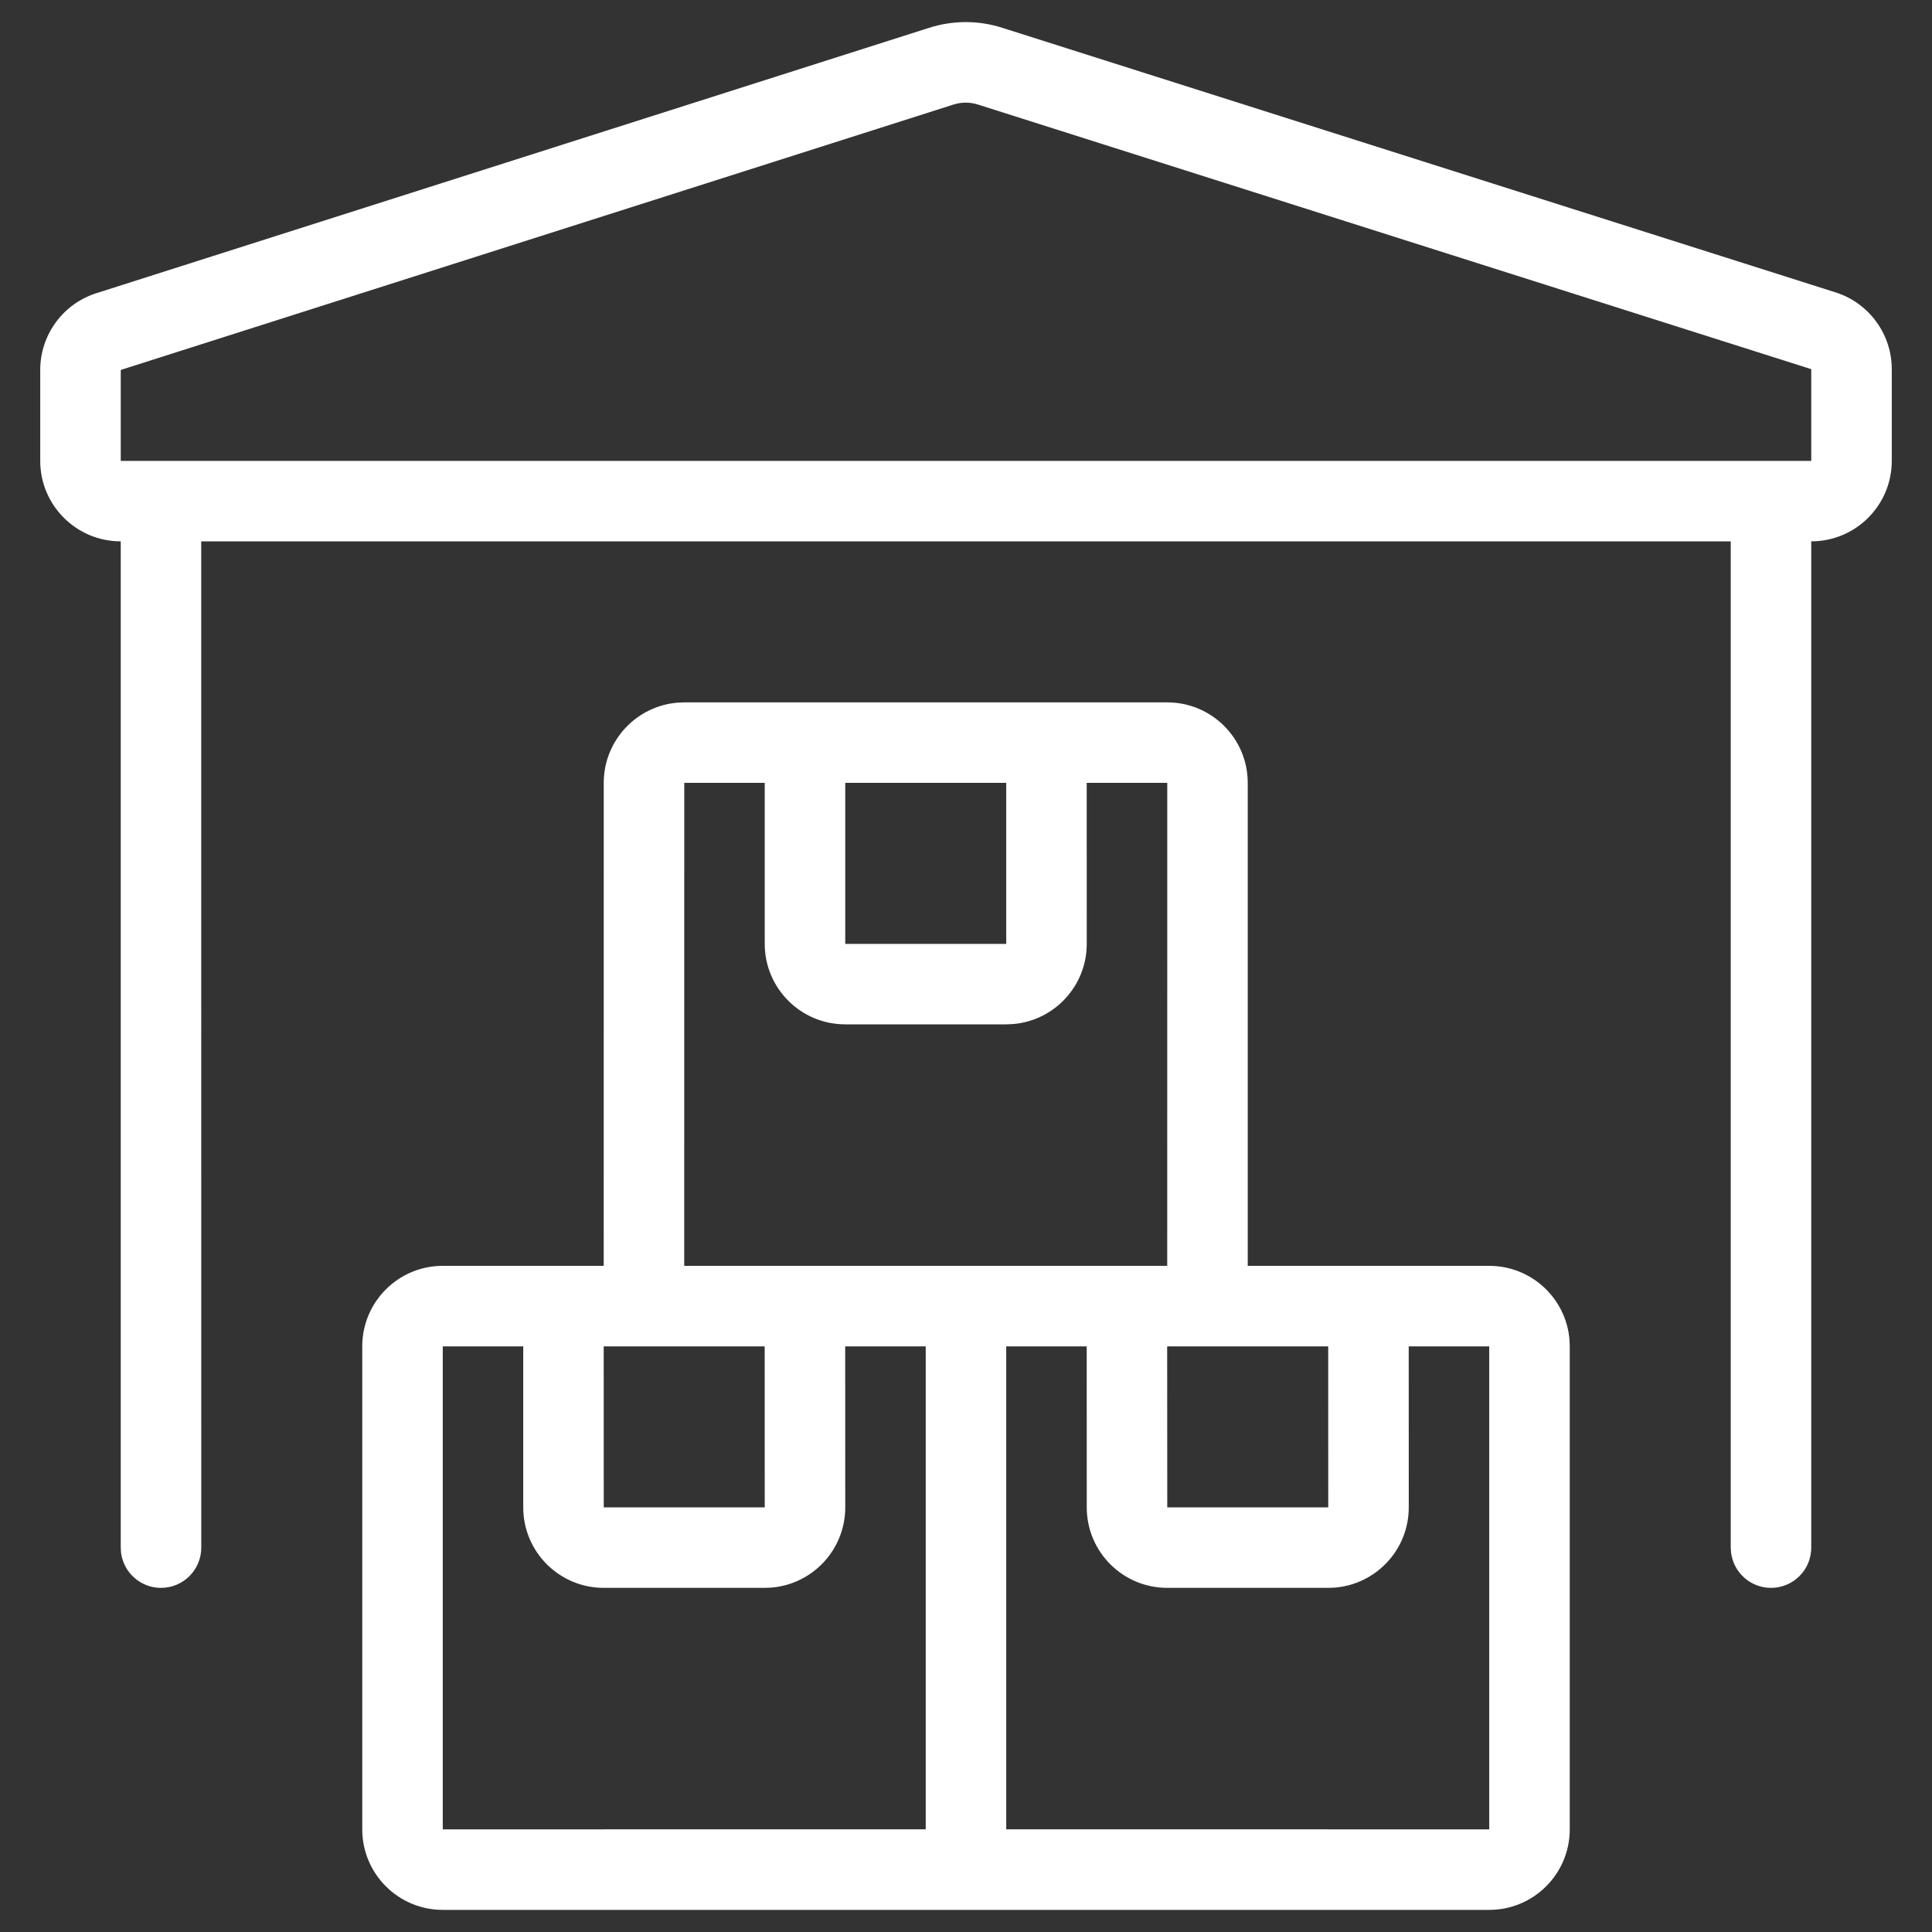 <?xml version="1.0" encoding="UTF-8"?>
<svg width="40" height="40" viewBox="0 0 40 40" version="1.1" xmlns="http://www.w3.org/2000/svg" xmlns:xlink="http://www.w3.org/1999/xlink">
    <rect x="0" y="0" width="40" height="40" fill="#333333" stroke="none"/>
    <!-- Generator: Sketch 64 (93537) - https://sketch.com -->
    <title>icon / Industry / 3</title>
    <desc>Created with Sketch.</desc>
    <g id="icon-/-Industry-/-3" stroke="none" stroke-width="1" fill="none" fill-rule="evenodd">
        <g id="streamline-icon-warehouse-storage-3@40x40" fill="#fff">
            <path d="M24.167,14.542 C25.087,14.542 25.833,15.288 25.833,16.208 L25.833,16.208 L25.833,26.208 L30.833,26.208 C31.705,26.208 32.421,26.878 32.494,27.731 L32.5,27.875 L32.5,37.875 C32.5,38.795 31.754,39.542 30.833,39.542 L30.833,39.542 L9.167,39.542 C8.246,39.542 7.5,38.795 7.5,37.875 L7.5,37.875 L7.5,27.875 C7.5,26.955 8.246,26.208 9.167,26.208 L9.167,26.208 L12.499,26.208 L12.5,16.208 C12.5,15.337 13.17,14.621 14.023,14.548 L14.167,14.542 Z M10.833,27.875 L9.167,27.875 L9.167,37.875 L19.166,37.874 L19.166,27.875 L17.499,27.875 L17.5,31.208 C17.5,32.08 16.83,32.796 15.977,32.869 L15.833,32.875 L12.5,32.875 C11.58,32.875 10.833,32.129 10.833,31.208 L10.833,31.208 L10.833,27.875 Z M22.499,27.875 L20.833,27.875 L20.833,37.874 L30.833,37.875 L30.833,27.875 L29.166,27.875 L29.167,31.208 C29.167,32.08 28.497,32.796 27.644,32.869 L27.5,32.875 L24.167,32.875 C23.246,32.875 22.5,32.129 22.5,31.208 L22.5,31.208 L22.499,27.875 Z M19.236,0.576 C19.73,0.418 20.26,0.418 20.752,0.576 L20.752,0.576 L38.027,6.061 C38.707,6.288 39.167,6.926 39.167,7.643 L39.167,7.643 L39.167,9.542 C39.167,10.462 38.42,11.208 37.5,11.208 L37.5,11.208 L37.5,32.042 C37.5,32.502 37.127,32.875 36.667,32.875 C36.242,32.875 35.891,32.557 35.84,32.146 L35.833,32.042 L35.833,11.208 L4.166,11.208 L4.167,32.042 C4.167,32.502 3.794,32.875 3.333,32.875 C2.908,32.875 2.558,32.557 2.506,32.146 L2.5,32.042 L2.5,11.208 C1.58,11.208 0.833,10.462 0.833,9.542 L0.833,9.542 L0.833,7.674 C0.827,6.935 1.306,6.281 2.012,6.065 L2.012,6.065 Z M15.832,27.875 L12.499,27.875 L12.5,31.208 L15.833,31.208 L15.832,27.875 Z M27.499,27.875 L24.165,27.875 L24.167,31.208 L27.5,31.208 L27.499,27.875 Z M15.833,16.208 L14.167,16.208 L14.166,26.208 L24.166,26.208 L24.167,16.208 L22.499,16.208 L22.5,19.542 C22.5,20.413 21.83,21.129 20.977,21.202 L20.833,21.208 L17.5,21.208 C16.58,21.208 15.833,20.462 15.833,19.542 L15.833,19.542 L15.833,16.208 Z M20.833,16.208 L17.5,16.208 L17.5,19.542 L20.833,19.542 L20.833,16.208 Z M20.246,2.164 C20.083,2.112 19.907,2.112 19.743,2.164 L19.743,2.164 L2.501,7.659 L2.5,7.667 L2.5,9.542 L37.5,9.542 L37.5,7.643 Z" id="Combined-Shape"></path>
        </g>
    </g>
</svg>